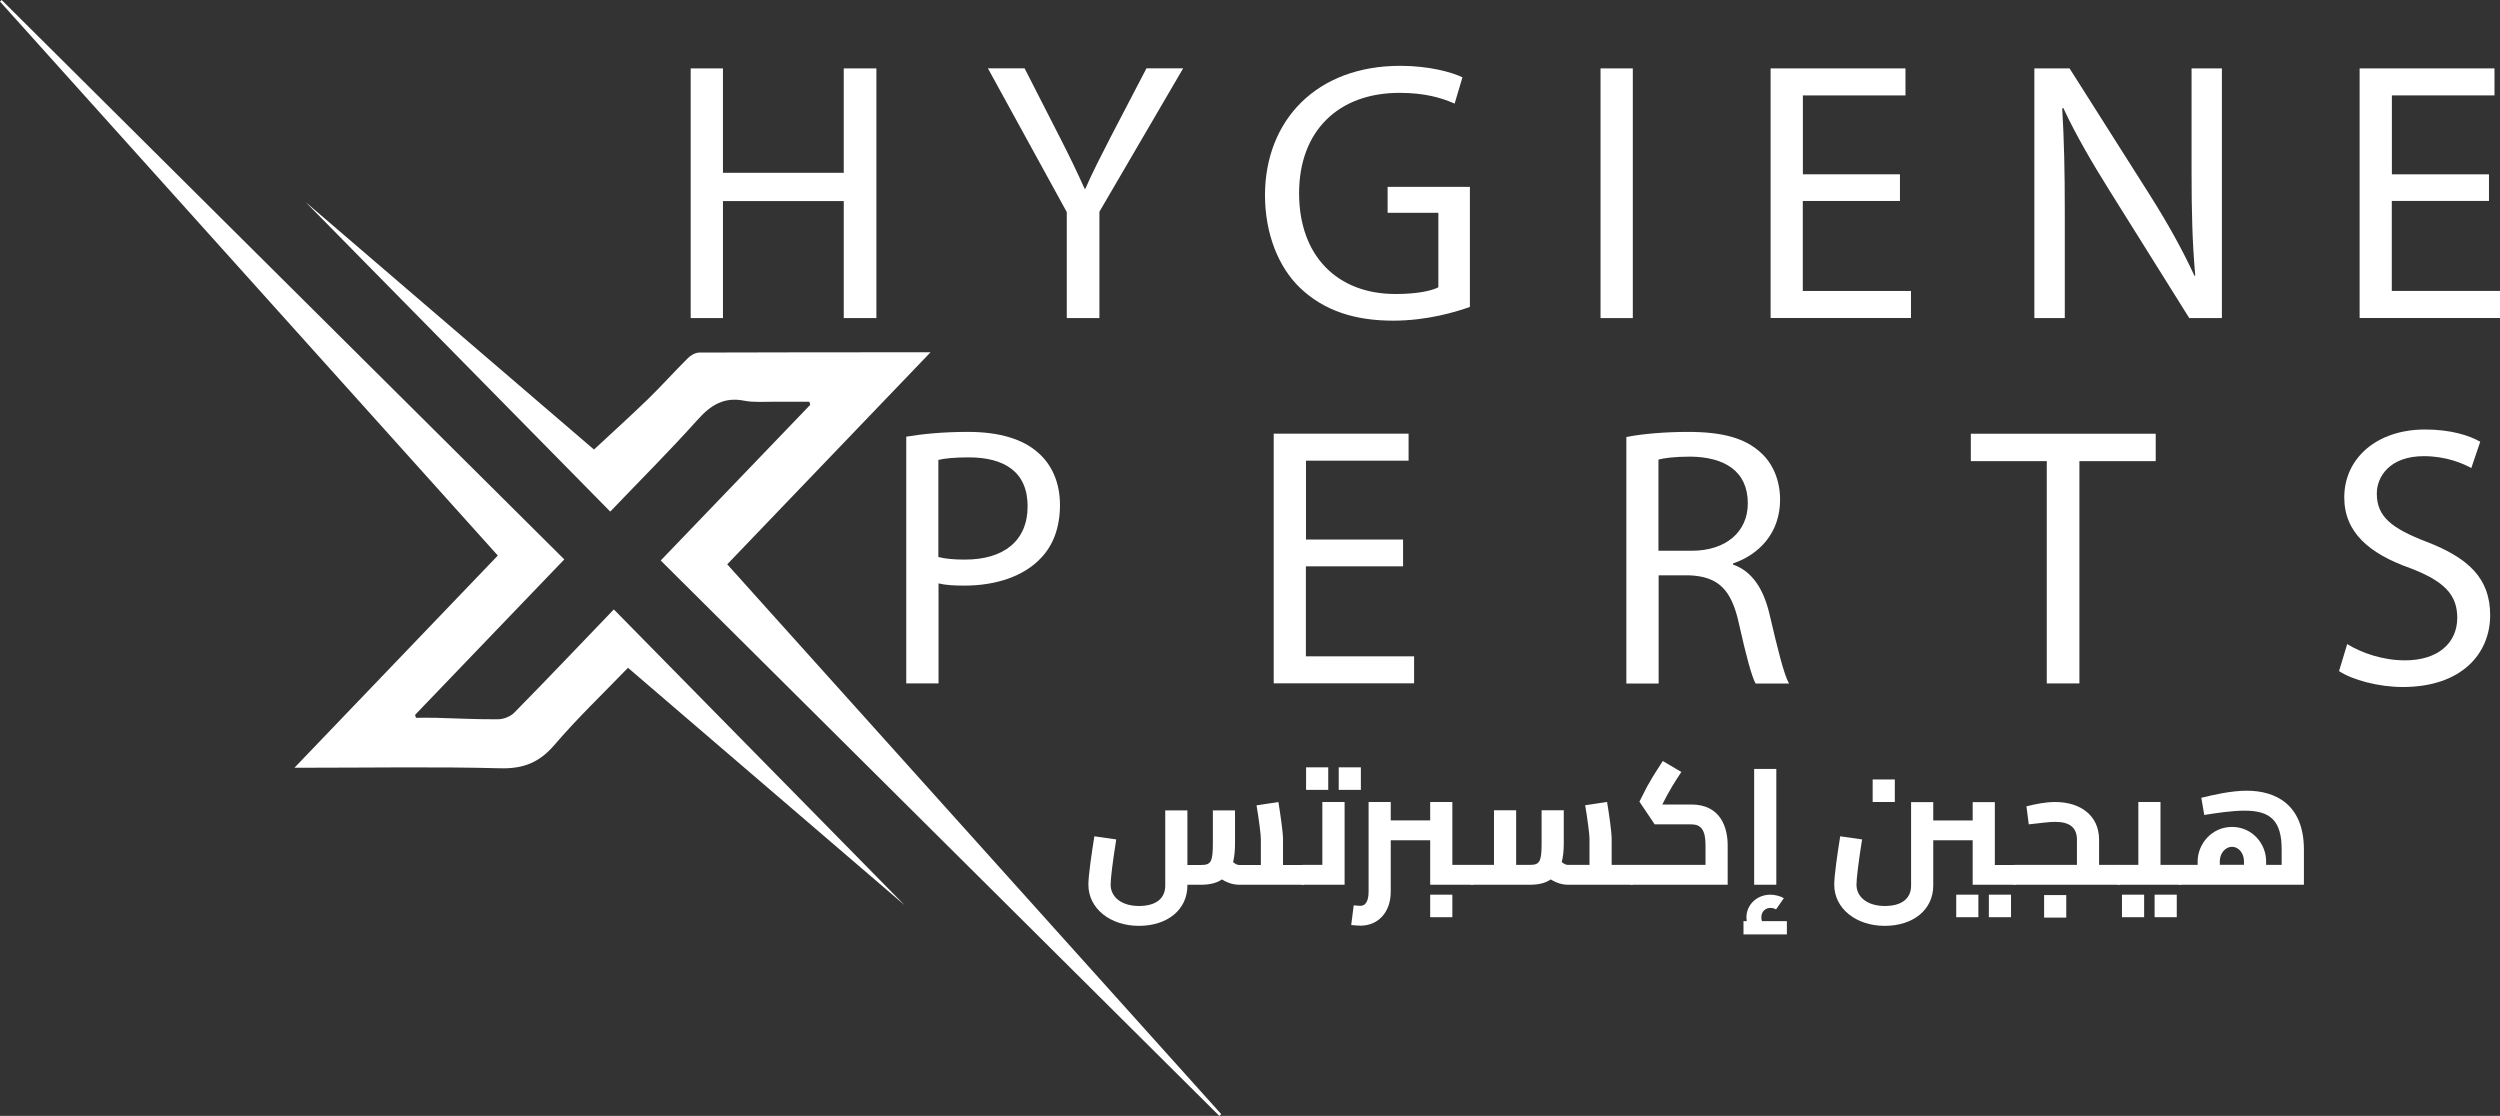 <svg xmlns="http://www.w3.org/2000/svg" id="Layer_2" viewBox="0 0 271.94 121.38"><rect x="0" y="0" width="271.94" height="121.38" fill="#333333" stroke="none"/><defs><style>.cls-1{fill:#fff;}</style></defs><g id="E_x2B_A"><path class="cls-1" d="M78.64,7.44v11.36h13.14V7.44h3.55v27.16h-3.55v-12.73h-13.14v12.73h-3.51V7.44h3.51Z"></path><path class="cls-1" d="M116.04,34.6v-11.53l-8.58-15.64h3.99l3.83,7.5c1.05,2.05,1.85,3.71,2.7,5.6h.08c.77-1.77,1.69-3.55,2.74-5.6l3.91-7.5h3.99l-9.11,15.6v11.57h-3.55Z"></path><path class="cls-1" d="M159.88,33.39c-1.57.56-4.67,1.49-8.34,1.49-4.11,0-7.5-1.05-10.15-3.59-2.34-2.26-3.79-5.88-3.79-10.11.04-8.1,5.6-14.02,14.71-14.02,3.14,0,5.6.69,6.77,1.25l-.85,2.86c-1.45-.64-3.26-1.17-6-1.17-6.61,0-10.92,4.11-10.92,10.92s4.15,10.96,10.48,10.96c2.3,0,3.87-.32,4.67-.73v-8.1h-5.52v-2.82h8.95v13.06Z"></path><path class="cls-1" d="M177.61,7.44v27.16h-3.51V7.44h3.51Z"></path><path class="cls-1" d="M206.66,21.86h-10.56v9.79h11.77v2.94h-15.27V7.44h14.67v2.94h-11.16v8.58h10.56v2.9Z"></path><path class="cls-1" d="M221.29,34.6V7.44h3.83l8.71,13.74c2.01,3.18,3.59,6.04,4.88,8.83l.08-.04c-.32-3.63-.4-6.93-.4-11.16V7.44h3.3v27.16h-3.55l-8.62-13.78c-1.89-3.02-3.71-6.12-5.08-9.07l-.12.04c.2,3.42.28,6.69.28,11.2v11.61h-3.3Z"></path><path class="cls-1" d="M270.73,21.86h-10.56v9.79h11.77v2.94h-15.27V7.44h14.67v2.94h-11.16v8.58h10.56v2.9Z"></path><path class="cls-1" d="M98.57,47.5c1.69-.28,3.91-.52,6.73-.52,3.46,0,6,.81,7.62,2.26,1.49,1.29,2.38,3.26,2.38,5.68s-.72,4.39-2.09,5.8c-1.85,1.97-4.88,2.98-8.3,2.98-1.05,0-2.01-.04-2.82-.24v10.88h-3.51v-26.84ZM102.07,60.59c.77.2,1.73.28,2.9.28,4.23,0,6.81-2.05,6.81-5.8s-2.54-5.32-6.41-5.32c-1.53,0-2.7.12-3.3.28v10.56Z"></path><path class="cls-1" d="M152.61,61.6h-10.56v9.79h11.77v2.94h-15.27v-27.16h14.67v2.94h-11.16v8.58h10.56v2.9Z"></path><path class="cls-1" d="M176.9,47.54c1.77-.36,4.31-.56,6.73-.56,3.75,0,6.17.68,7.86,2.22,1.37,1.21,2.14,3.06,2.14,5.16,0,3.59-2.26,5.96-5.12,6.93v.12c2.09.73,3.34,2.66,3.99,5.48.89,3.79,1.53,6.41,2.1,7.46h-3.63c-.44-.77-1.05-3.1-1.81-6.49-.81-3.75-2.26-5.16-5.44-5.28h-3.3v11.77h-3.51v-26.8ZM180.41,59.91h3.59c3.75,0,6.12-2.06,6.12-5.16,0-3.51-2.54-5.04-6.25-5.08-1.69,0-2.9.16-3.47.32v9.91Z"></path><path class="cls-1" d="M222.64,50.16h-8.26v-2.98h20.11v2.98h-8.3v24.18h-3.55v-24.18Z"></path><path class="cls-1" d="M255.32,70.06c1.57.97,3.87,1.77,6.29,1.77,3.59,0,5.68-1.89,5.68-4.63,0-2.54-1.45-3.99-5.12-5.4-4.43-1.57-7.17-3.87-7.17-7.7,0-4.23,3.51-7.38,8.79-7.38,2.78,0,4.79.64,6,1.33l-.97,2.86c-.89-.48-2.7-1.29-5.16-1.29-3.71,0-5.12,2.22-5.12,4.07,0,2.54,1.65,3.79,5.4,5.24,4.59,1.77,6.93,3.99,6.93,7.98,0,4.19-3.1,7.82-9.51,7.82-2.62,0-5.48-.77-6.93-1.73l.89-2.94Z"></path><path class="cls-1" d="M45.24,78.08c.72,0,1.44-.02,2.16,0,2.25.06,4.51.18,6.76.16.6,0,1.36-.29,1.78-.72,3.62-3.68,7.17-7.42,10.83-11.23,11.38,11.58,22.75,23.14,31.64,32.18-8.2-7.04-19.11-16.4-30.1-25.83-2.72,2.82-5.51,5.48-8.01,8.4-1.64,1.91-3.38,2.6-5.9,2.53-6.96-.18-13.93-.06-20.9-.06-.39,0-.79,0-1.47,0,7.48-7.81,14.78-15.42,22.12-23.08C36.05,40.29,18.03,20.23,0,.17c.06-.06.12-.11.18-.17,20.37,20.25,40.73,40.5,61.2,60.85-5.44,5.67-10.84,11.29-16.23,16.91.03.11.06.21.1.32Z"></path><path class="cls-1" d="M79.11,61.39c17.97,20,35.85,39.9,53.73,59.8-.07.06-.14.13-.21.19-20.23-20.11-40.45-40.22-60.76-60.41,5.46-5.69,10.86-11.31,16.26-16.93-.03-.11-.06-.22-.09-.34-1.29,0-2.59.01-3.88,0-1.06-.01-2.16.09-3.19-.11-2.19-.44-3.64.45-5.07,2.05-3.03,3.38-6.25,6.59-9.52,10.01-11.41-11.6-22.79-23.15-33.15-33.68,9.79,8.4,20.69,17.76,31.38,26.93,1.99-1.85,3.96-3.63,5.86-5.47,1.5-1.46,2.89-3.02,4.37-4.49.31-.31.82-.59,1.24-.59,8.27-.03,16.54-.03,25.14-.03-7.47,7.79-14.75,15.39-22.12,23.07Z"></path><path class="cls-1" d="M142.07,95.16c0,.67-.07,1.08-.36,1.08h-6.88c-.67,0-1.31-.2-1.91-.58-.58.4-1.33.58-2.3.58h-1.46v.09c0,2.61-2.16,4.38-5.28,4.38s-5.49-1.89-5.49-4.48c0-.97.34-3.33.65-5.26l2.38.34c-.4,2.5-.61,4.27-.61,4.92,0,1.35,1.19,2.32,3.08,2.32s2.86-.85,2.86-2.21v-8.19h2.41v5.94h1.46c1.08,0,1.31-.29,1.31-2.34v-3.6h2.41v3.6c0,.79-.07,1.46-.21,2.03.3.25.49.31.7.31h2.32v-2.83c0-.47-.2-2.07-.47-3.66l2.38-.36c.21,1.3.5,3.29.5,4.02v2.83h2.14c.29,0,.36.41.36,1.08Z"></path><path class="cls-1" d="M143.85,87.24h2.41v9h-4.56c-.29,0-.36-.41-.36-1.08s.07-1.08.36-1.08h2.14v-6.84ZM144.48,85.92h-2.41v-2.45h2.41v2.45ZM148.03,83.47v2.45h-2.41v-2.45h2.41Z"></path><path class="cls-1" d="M160.48,95.16c0,.67-.07,1.08-.36,1.08h-4.55v-4.84h-4.29v5.6c0,2.21-1.35,3.69-3.29,3.69-.3,0-.68-.04-1.01-.07l.27-2.14c.38.04.6.05.74.05.52,0,.88-.47.88-1.53v-9.76h2.41v2h4.29v-2h2.41v6.84h2.14c.29,0,.36.41.36,1.08ZM155.57,97.32h2.41v2.45h-2.41v-2.45Z"></path><path class="cls-1" d="M177.84,95.16c0,.67-.07,1.08-.36,1.08h-6.88c-.67,0-1.31-.2-1.91-.58-.58.4-1.33.58-2.3.58h-6.27c-.29,0-.36-.41-.36-1.08s.07-1.08.36-1.08h2.39v-5.94h2.41v5.94h1.46c1.08,0,1.31-.29,1.31-2.34v-3.6h2.41v3.6c0,.79-.07,1.46-.22,2.03.31.25.49.31.7.31h2.32v-2.83c0-.47-.2-2.07-.47-3.66l2.38-.36c.22,1.3.5,3.29.5,4.02v2.83h2.14c.29,0,.36.41.36,1.08Z"></path><path class="cls-1" d="M187.93,91.94v4.3h-10.46c-.29,0-.36-.41-.36-1.08s.07-1.08.36-1.08h8.05v-2.14c0-1.66-.49-2.27-1.55-2.27h-3.98l-1.66-2.47.85-1.67c.4-.72.83-1.44,1.69-2.75l2.02,1.19c-.9,1.37-1.22,1.93-1.57,2.57l-.5.97h3.15c3.22,0,3.96,2.54,3.96,4.43Z"></path><path class="cls-1" d="M194.37,100.2v1.44h-4.72v-1.44h.36c-.02-.13-.04-.27-.04-.41,0-1.39,1.15-2.47,2.61-2.47.49,0,1.1.16,1.46.38l-.85,1.22c-.2-.11-.38-.16-.61-.16-.58,0-.99.43-.99,1.03,0,.14.02.29.07.41h2.7ZM193.22,96.24h-2.41v-12.6h2.41v12.6Z"></path><path class="cls-1" d="M219.49,95.16c0,.67-.07,1.08-.36,1.08h-4.55v-4.84h-4.29v4.93c0,2.61-2.16,4.38-5.28,4.38s-5.49-1.89-5.49-4.48c0-.97.34-3.33.65-5.26l2.38.34c-.4,2.5-.61,4.27-.61,4.92,0,1.35,1.19,2.32,3.08,2.32s2.86-.85,2.86-2.21v-9.09h2.41v2h4.29v-2h2.41v6.84h2.14c.29,0,.36.41.36,1.08ZM206.11,87.24h-2.41v-2.45h2.41v2.45ZM212.79,97.32h2.41v2.45h-2.41v-2.45ZM216.34,97.32h2.41v2.45h-2.41v-2.45Z"></path><path class="cls-1" d="M230.83,95.16c0,.67-.07,1.08-.36,1.08h-11.34c-.29,0-.36-.41-.36-1.08s.07-1.08.36-1.08h6.79v-2.75c0-1.28-.76-1.93-2.36-1.93-.65,0-1.44.11-2.88.27l-.25-1.96c1.06-.27,2.12-.47,3.13-.47,2.81,0,4.77,1.53,4.77,4.09v2.75h2.14c.29,0,.36.41.36,1.08ZM222.35,97.36h2.41v2.45h-2.41v-2.45Z"></path><path class="cls-1" d="M237.52,95.16c0,.67-.07,1.08-.36,1.08h-6.7c-.29,0-.36-.41-.36-1.08s.07-1.08.36-1.08h2.14v-6.84h2.41v6.84h2.14c.29,0,.36.41.36,1.08ZM230.82,97.32h2.41v2.45h-2.41v-2.45ZM234.37,97.32h2.41v2.45h-2.41v-2.45Z"></path><path class="cls-1" d="M250.61,92.41v3.83h-13.45c-.29,0-.36-.41-.36-1.08s.07-1.08.36-1.08h1.89v-.38c0-1.89,1.53-3.75,3.74-3.75s3.71,1.84,3.71,3.73v.4h1.69v-1.67c0-3.13-1.21-4.23-4.03-4.23-1.39,0-3.15.27-4.39.47l-.32-1.87c1.31-.32,3.24-.77,4.95-.77,3.12,0,6.21,1.49,6.21,6.41ZM244.09,94.08v-.4c0-.88-.59-1.57-1.3-1.57s-1.33.7-1.33,1.58v.38h2.63Z"></path></g></svg>